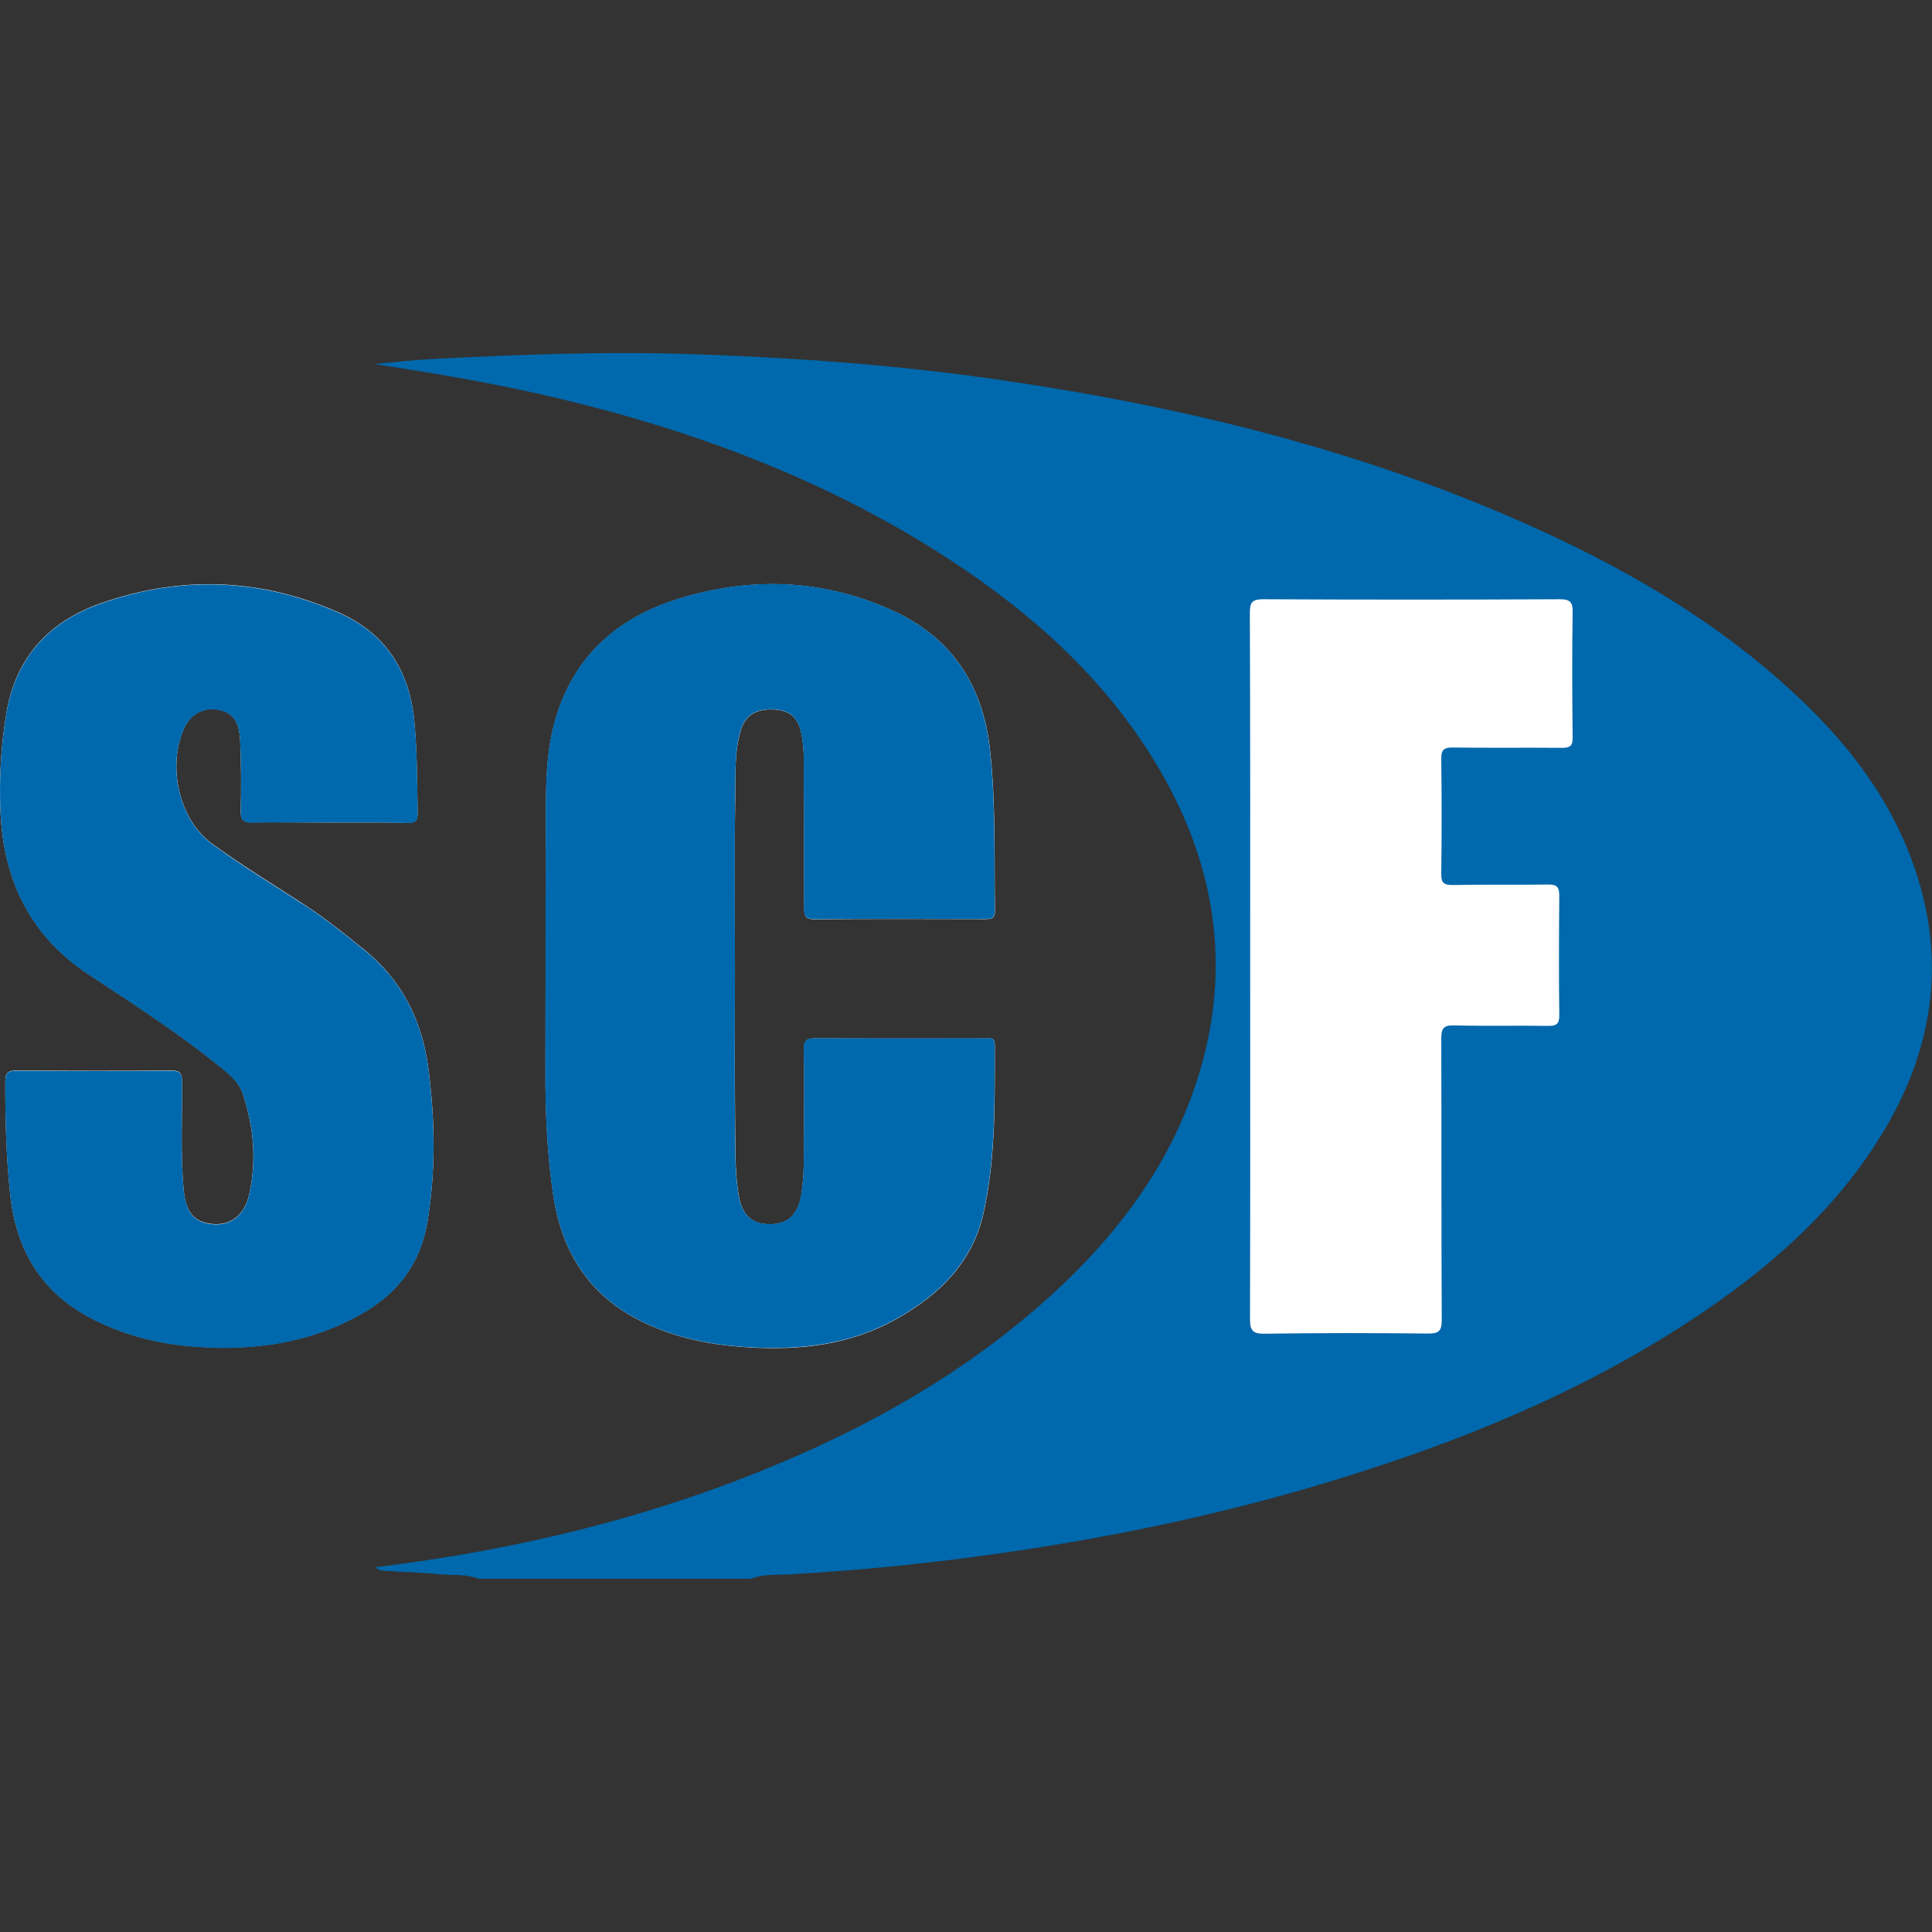 <?xml version="1.0" encoding="UTF-8"?>
<!-- Generator: Adobe Illustrator 25.3.1, SVG Export Plug-In . SVG Version: 6.00 Build 0)  -->
<svg xmlns="http://www.w3.org/2000/svg" xmlns:xlink="http://www.w3.org/1999/xlink" version="1.1" id="Ebene_1" x="0px" y="0px" viewBox="0 0 120 120" style="enable-background:new 0 0 120 120;" xml:space="preserve">
<rect x="0" y="0" width="120" height="120" fill="#333333" stroke="none"/>
<style type="text/css">
	.st0{fill:#FFFFFF;}
	.st1{fill-rule:evenodd;clip-rule:evenodd;fill:#0068AC;}
	.st2{fill-rule:evenodd;clip-rule:evenodd;fill:#FFFFFF;}
</style>
<path class="st0" d="M45.65,60.11c0-3.54-0.04-7.08,0.02-10.62c0.02-1.37-0.06-2.77,0.34-4.12c0.27-0.94,0.97-1.36,2.07-1.3  c0.99,0.06,1.48,0.49,1.69,1.46c0.12,0.58,0.16,1.17,0.16,1.76c0.01,3.03,0.02,6.06,0.02,9.08c0,0.48,0.05,0.74,0.65,0.73  c3.54-0.03,7.08-0.02,10.62-0.01c0.42,0,0.59-0.09,0.58-0.55c-0.05-3.33,0.06-6.66-0.31-9.99c-0.45-4.05-2.42-6.99-6.1-8.65  c-4.3-1.94-8.78-2.09-13.26-0.7c-4.12,1.28-6.87,3.97-7.83,8.27c-0.33,1.48-0.38,3-0.39,4.51c-0.02,5.54-0.02,11.08-0.03,16.63  c-0.01,2.54,0.11,5.07,0.48,7.59c0.54,3.69,2.34,6.43,5.79,8.02c1.98,0.92,4.08,1.32,6.23,1.46c3.24,0.21,6.4-0.12,9.29-1.75  c2.66-1.49,4.74-3.5,5.43-6.62c0.75-3.43,0.69-6.92,0.69-10.41c0-0.52-0.35-0.4-0.63-0.4c-3.52,0-7.03,0.01-10.55-0.01  c-0.56,0-0.68,0.19-0.68,0.71c0.03,1.77,0.02,3.54,0.01,5.31c-0.01,1.25,0.03,2.51-0.18,3.76c-0.21,1.19-0.83,1.77-1.94,1.77  c-1.13,0-1.72-0.57-1.93-1.77c-0.21-1.19-0.21-2.4-0.22-3.6C45.63,67.14,45.65,63.63,45.65,60.11z"></path>
<path class="st0" d="M20.46,51.09c1.62,0,3.23-0.01,4.85,0.01c0.45,0.01,0.63-0.09,0.63-0.59c-0.03-1.92-0.03-3.84-0.21-5.76  c-0.31-3.16-1.82-5.45-4.74-6.73c-4.86-2.13-9.84-2.29-14.81-0.52c-3.16,1.13-5.21,3.36-5.78,6.77c-0.34,2.03-0.46,4.07-0.37,6.13  c0.19,4.28,1.83,7.71,5.52,10.15c2.69,1.77,5.41,3.53,7.93,5.55c0.64,0.51,1.33,1.01,1.6,1.83c0.68,2.06,0.87,4.16,0.39,6.28  c-0.29,1.29-1.18,1.93-2.3,1.81c-1.15-0.12-1.65-0.76-1.77-2.2c-0.19-2.2-0.08-4.41-0.09-6.62c0-0.51-0.11-0.71-0.67-0.71  c-3.21,0.03-6.41,0.02-9.62,0c-0.54,0-0.69,0.16-0.69,0.69c-0.01,2.36,0.06,4.72,0.31,7.06c0.39,3.55,2.06,6.2,5.33,7.79  c1.96,0.96,4.03,1.46,6.19,1.61c3.62,0.26,7.1-0.22,10.31-2.05c2.25-1.28,3.65-3.12,4.08-5.72c0.52-3.14,0.47-6.28,0.07-9.42  c-0.38-3.02-1.63-5.57-4.05-7.51c-1.1-0.88-2.19-1.77-3.37-2.55c-2.01-1.33-4.08-2.57-6.02-3.98c-2.06-1.5-2.79-4.79-1.76-7.15  c0.44-1,1.39-1.44,2.39-1.12c0.95,0.3,1.07,1.12,1.11,1.91c0.06,1.43,0.07,2.87,0.03,4.31c-0.01,0.6,0.18,0.73,0.74,0.72  C17.28,51.06,18.87,51.09,20.46,51.09z"></path>
<path class="st1" d="M29.73,98.06c-0.79-0.31-1.64-0.2-2.46-0.28c-1.07-0.11-2.15-0.13-3.22-0.21c-0.24-0.02-0.52,0.02-0.71-0.23  c8.71-1.06,17.16-3.09,25.24-6.52c5.74-2.43,11.1-5.49,15.83-9.59c4.48-3.89,8.11-8.42,9.95-14.16c2.23-6.97,1.14-13.56-2.62-19.74  c-3.19-5.25-7.67-9.25-12.77-12.58c-7.48-4.88-15.69-7.96-24.34-10.02c-3.76-0.89-7.56-1.54-11.4-2.12c1.14-0.1,2.28-0.24,3.43-0.3  c5.58-0.3,11.17-0.5,16.76-0.3c6.12,0.22,12.23,0.66,18.3,1.53c11.46,1.64,22.64,4.33,33.25,9.08c5.59,2.5,10.87,5.51,15.5,9.57  c3.55,3.11,6.56,6.65,8.24,11.13c2.37,6.33,1.37,12.28-2.28,17.85c-2.9,4.44-6.84,7.81-11.22,10.71  c-6.99,4.63-14.67,7.74-22.66,10.16c-6.69,2.03-13.52,3.45-20.44,4.44c-4.34,0.62-8.69,1.06-13.07,1.31  c-0.79,0.04-1.61-0.04-2.38,0.27C41.03,98.06,35.38,98.06,29.73,98.06z"></path>
<path class="st1" d="M77.65,60.02c0,7.29,0.01,14.58-0.02,21.87c0,0.71,0.12,0.96,0.9,0.95c3.39-0.05,6.78-0.04,10.16-0.01  c0.67,0.01,0.86-0.14,0.85-0.84c-0.03-5.83-0.01-11.65-0.03-17.48c0-0.62,0.13-0.84,0.79-0.82c1.95,0.05,3.9,0,5.85,0.03  c0.54,0.01,0.69-0.16,0.69-0.69c-0.03-2.46-0.02-4.93,0-7.39c0.01-0.53-0.14-0.71-0.69-0.7c-1.98,0.03-3.95-0.01-5.93,0.03  c-0.6,0.01-0.72-0.18-0.71-0.74c0.03-2.36,0.03-4.72,0-7.08c-0.01-0.58,0.16-0.73,0.73-0.72c2.26,0.03,4.52,0,6.78,0.02  c0.5,0.01,0.65-0.13,0.65-0.65c-0.03-2.59-0.03-5.18,0-7.78c0.01-0.64-0.17-0.8-0.81-0.8c-6.13,0.02-12.27,0.03-18.4,0  c-0.7,0-0.84,0.2-0.84,0.86C77.65,45.4,77.65,52.71,77.65,60.02z"></path>
<path class="st1" d="M45.65,60.11c0,3.52-0.03,7.03,0.01,10.55c0.01,1.2,0.01,2.41,0.22,3.6c0.21,1.2,0.8,1.77,1.93,1.77  c1.11,0,1.73-0.58,1.94-1.77c0.22-1.25,0.17-2.5,0.18-3.76c0.02-1.77,0.02-3.54-0.01-5.31c-0.01-0.52,0.11-0.71,0.68-0.71  c3.52,0.02,7.03,0.01,10.55,0.01c0.28,0,0.63-0.12,0.63,0.4c0,3.49,0.06,6.97-0.69,10.41c-0.69,3.12-2.77,5.13-5.43,6.62  c-2.89,1.63-6.05,1.95-9.29,1.75c-2.16-0.14-4.25-0.54-6.23-1.46c-3.44-1.59-5.24-4.33-5.79-8.02c-0.37-2.52-0.49-5.05-0.48-7.59  c0.01-5.54,0.01-11.08,0.03-16.63c0.01-1.51,0.06-3.03,0.39-4.51c0.96-4.3,3.71-6.99,7.83-8.27c4.48-1.39,8.96-1.24,13.26,0.7  c3.68,1.66,5.65,4.6,6.1,8.65c0.37,3.33,0.26,6.66,0.31,9.99c0.01,0.46-0.16,0.55-0.58,0.55c-3.54-0.01-7.08-0.02-10.62,0.01  c-0.6,0-0.65-0.25-0.65-0.73c0.01-3.03-0.01-6.06-0.02-9.08c0-0.59-0.03-1.18-0.16-1.76c-0.21-0.97-0.69-1.4-1.69-1.46  c-1.1-0.06-1.79,0.36-2.07,1.3c-0.39,1.35-0.31,2.75-0.34,4.12C45.62,53.03,45.65,56.57,45.65,60.11z"></path>
<path class="st1" d="M20.46,51.09c-1.59,0-3.18-0.02-4.77,0.01c-0.56,0.01-0.75-0.12-0.74-0.72c0.04-1.44,0.03-2.87-0.03-4.31  c-0.04-0.79-0.16-1.61-1.11-1.91c-1-0.32-1.95,0.12-2.39,1.12c-1.04,2.36-0.3,5.64,1.76,7.15c1.94,1.42,4.01,2.66,6.02,3.98  c1.18,0.78,2.27,1.67,3.37,2.55c2.42,1.93,3.67,4.49,4.05,7.51c0.39,3.14,0.45,6.27-0.07,9.42c-0.43,2.6-1.82,4.44-4.08,5.72  c-3.21,1.83-6.69,2.31-10.31,2.05c-2.16-0.15-4.23-0.66-6.19-1.61c-3.27-1.59-4.94-4.24-5.33-7.79c-0.26-2.35-0.32-4.7-0.31-7.06  c0-0.54,0.15-0.7,0.69-0.69c3.21,0.02,6.41,0.03,9.62,0c0.56,0,0.67,0.19,0.67,0.71c0.01,2.21-0.1,4.41,0.09,6.62  c0.13,1.44,0.62,2.08,1.77,2.2c1.12,0.12,2.01-0.52,2.3-1.81c0.48-2.12,0.3-4.23-0.39-6.28c-0.27-0.82-0.97-1.31-1.6-1.83  c-2.52-2.02-5.24-3.78-7.93-5.55c-3.69-2.43-5.34-5.87-5.52-10.15c-0.09-2.05,0.03-4.1,0.37-6.13c0.58-3.42,2.63-5.65,5.78-6.77  c4.97-1.78,9.95-1.61,14.81,0.52c2.92,1.28,4.43,3.57,4.74,6.73c0.19,1.92,0.18,3.84,0.21,5.76c0.01,0.5-0.18,0.59-0.63,0.59  C23.7,51.07,22.08,51.09,20.46,51.09z"></path>
<path class="st2" d="M77.65,60.02c0-7.31,0.01-14.63-0.02-21.94c0-0.66,0.13-0.86,0.84-0.86c6.13,0.03,12.27,0.03,18.4,0  c0.64,0,0.82,0.16,0.81,0.8c-0.04,2.59-0.03,5.18,0,7.78c0.01,0.51-0.15,0.65-0.65,0.65c-2.26-0.02-4.52,0.01-6.78-0.02  c-0.57-0.01-0.74,0.14-0.73,0.72c0.03,2.36,0.03,4.72,0,7.08c-0.01,0.55,0.1,0.75,0.71,0.74c1.98-0.04,3.95,0,5.93-0.03  c0.55-0.01,0.69,0.17,0.69,0.7c-0.02,2.46-0.03,4.93,0,7.39c0.01,0.54-0.15,0.7-0.69,0.69c-1.95-0.03-3.9,0.02-5.85-0.03  c-0.66-0.02-0.79,0.2-0.79,0.82c0.02,5.83,0,11.65,0.03,17.48c0,0.69-0.19,0.84-0.85,0.84c-3.39-0.04-6.78-0.04-10.16,0.01  c-0.78,0.01-0.9-0.24-0.9-0.95C77.66,74.6,77.65,67.31,77.65,60.02z"></path>
</svg>
